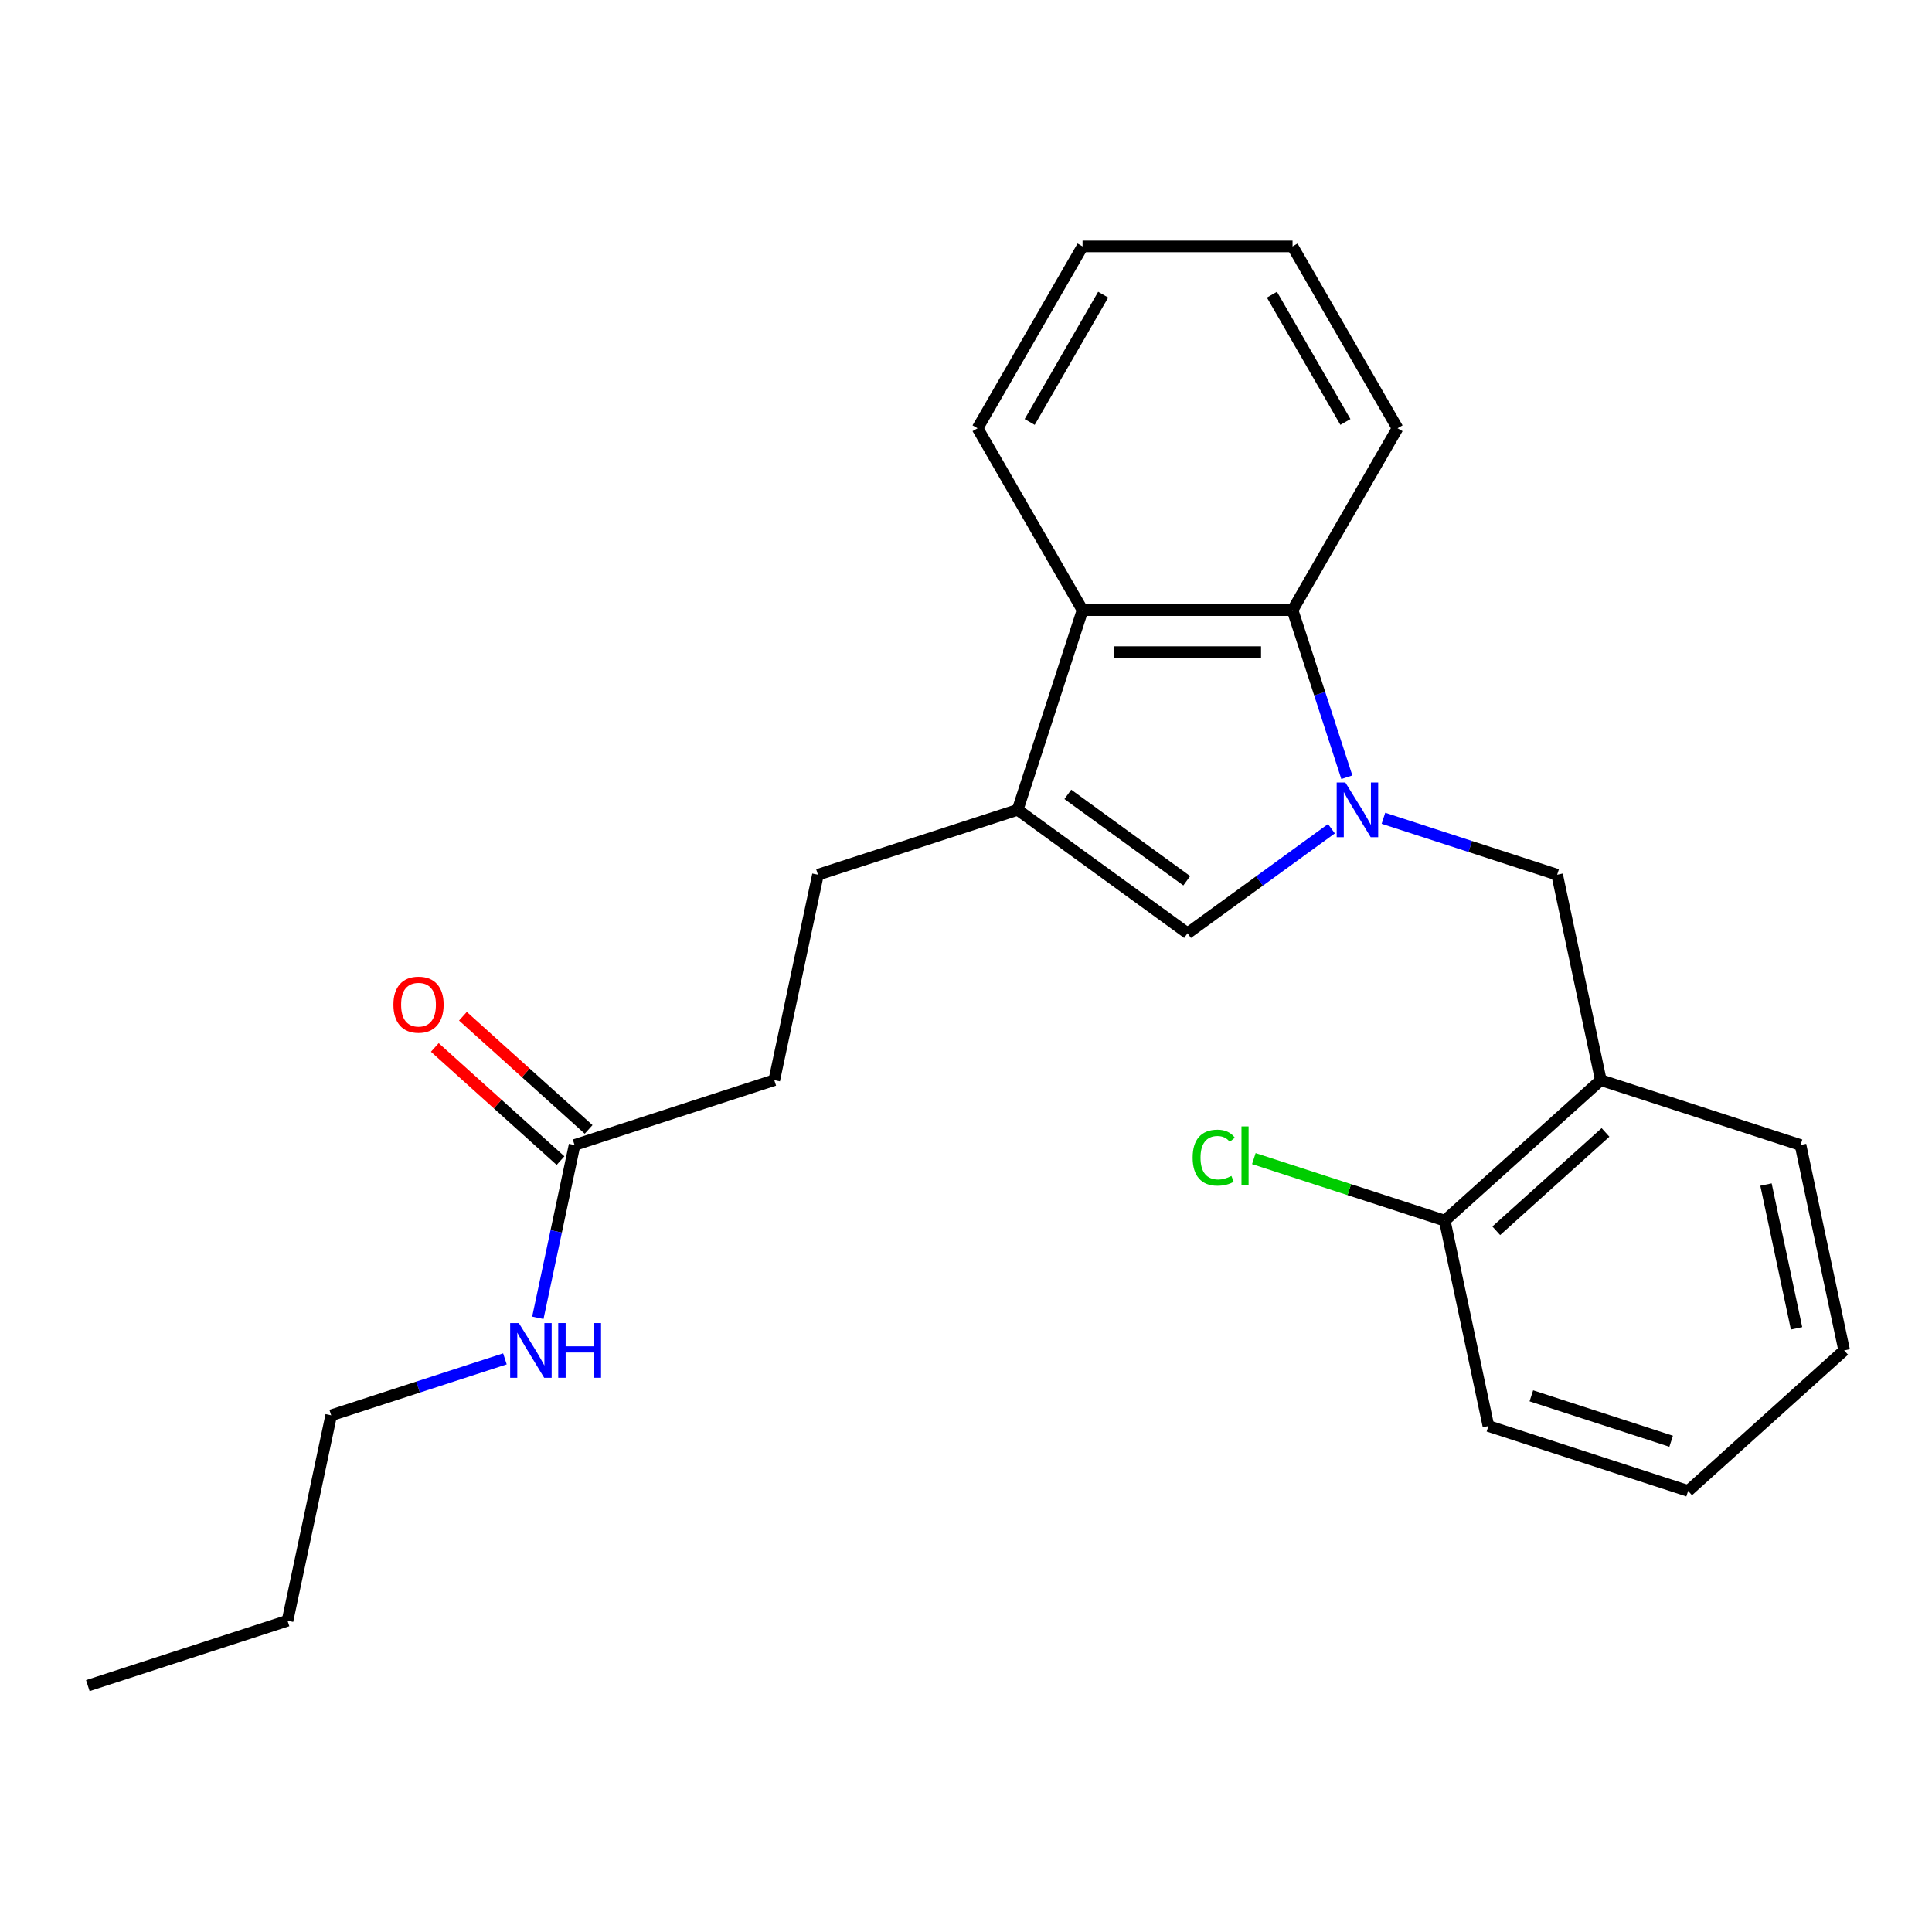 <?xml version='1.0' encoding='iso-8859-1'?>
<svg version='1.1' baseProfile='full'
              xmlns='http://www.w3.org/2000/svg'
                      xmlns:rdkit='http://www.rdkit.org/xml'
                      xmlns:xlink='http://www.w3.org/1999/xlink'
                  xml:space='preserve'
width='1000px' height='1000px' viewBox='0 0 1000 1000'>
<!-- END OF HEADER -->
<rect style='opacity:1.0;fill:#FFFFFF;stroke:none' width='1000' height='1000' x='0' y='0'> </rect>
<path class='bond-0' d='M 689.147,428.943 L 651.909,455.998' style='fill:none;fill-rule:evenodd;stroke:#0000FF;stroke-width:6px;stroke-linecap:butt;stroke-linejoin:miter;stroke-opacity:1' />
<path class='bond-0' d='M 651.909,455.998 L 614.671,483.053' style='fill:none;fill-rule:evenodd;stroke:#000000;stroke-width:6px;stroke-linecap:butt;stroke-linejoin:miter;stroke-opacity:1' />
<path class='bond-2' d='M 697.121,402.288 L 683.069,359.041' style='fill:none;fill-rule:evenodd;stroke:#0000FF;stroke-width:6px;stroke-linecap:butt;stroke-linejoin:miter;stroke-opacity:1' />
<path class='bond-2' d='M 683.069,359.041 L 669.017,315.794' style='fill:none;fill-rule:evenodd;stroke:#000000;stroke-width:6px;stroke-linecap:butt;stroke-linejoin:miter;stroke-opacity:1' />
<path class='bond-4' d='M 716.062,423.538 L 761.019,438.146' style='fill:none;fill-rule:evenodd;stroke:#0000FF;stroke-width:6px;stroke-linecap:butt;stroke-linejoin:miter;stroke-opacity:1' />
<path class='bond-4' d='M 761.019,438.146 L 805.977,452.753' style='fill:none;fill-rule:evenodd;stroke:#000000;stroke-width:6px;stroke-linecap:butt;stroke-linejoin:miter;stroke-opacity:1' />
<path class='bond-1' d='M 614.671,483.053 L 526.738,419.166' style='fill:none;fill-rule:evenodd;stroke:#000000;stroke-width:6px;stroke-linecap:butt;stroke-linejoin:miter;stroke-opacity:1' />
<path class='bond-1' d='M 614.259,455.883 L 552.705,411.162' style='fill:none;fill-rule:evenodd;stroke:#000000;stroke-width:6px;stroke-linecap:butt;stroke-linejoin:miter;stroke-opacity:1' />
<path class='bond-7' d='M 526.738,419.166 L 423.366,452.753' style='fill:none;fill-rule:evenodd;stroke:#000000;stroke-width:6px;stroke-linecap:butt;stroke-linejoin:miter;stroke-opacity:1' />
<path class='bond-24' d='M 526.738,419.166 L 560.325,315.794' style='fill:none;fill-rule:evenodd;stroke:#000000;stroke-width:6px;stroke-linecap:butt;stroke-linejoin:miter;stroke-opacity:1' />
<path class='bond-3' d='M 669.017,315.794 L 560.325,315.794' style='fill:none;fill-rule:evenodd;stroke:#000000;stroke-width:6px;stroke-linecap:butt;stroke-linejoin:miter;stroke-opacity:1' />
<path class='bond-3' d='M 652.713,337.532 L 576.629,337.532' style='fill:none;fill-rule:evenodd;stroke:#000000;stroke-width:6px;stroke-linecap:butt;stroke-linejoin:miter;stroke-opacity:1' />
<path class='bond-13' d='M 669.017,315.794 L 723.363,221.664' style='fill:none;fill-rule:evenodd;stroke:#000000;stroke-width:6px;stroke-linecap:butt;stroke-linejoin:miter;stroke-opacity:1' />
<path class='bond-14' d='M 560.325,315.794 L 505.979,221.664' style='fill:none;fill-rule:evenodd;stroke:#000000;stroke-width:6px;stroke-linecap:butt;stroke-linejoin:miter;stroke-opacity:1' />
<path class='bond-5' d='M 805.977,452.753 L 828.575,559.07' style='fill:none;fill-rule:evenodd;stroke:#000000;stroke-width:6px;stroke-linecap:butt;stroke-linejoin:miter;stroke-opacity:1' />
<path class='bond-8' d='M 828.575,559.07 L 747.801,631.799' style='fill:none;fill-rule:evenodd;stroke:#000000;stroke-width:6px;stroke-linecap:butt;stroke-linejoin:miter;stroke-opacity:1' />
<path class='bond-8' d='M 831.005,586.134 L 774.463,637.044' style='fill:none;fill-rule:evenodd;stroke:#000000;stroke-width:6px;stroke-linecap:butt;stroke-linejoin:miter;stroke-opacity:1' />
<path class='bond-15' d='M 828.575,559.07 L 931.947,592.658' style='fill:none;fill-rule:evenodd;stroke:#000000;stroke-width:6px;stroke-linecap:butt;stroke-linejoin:miter;stroke-opacity:1' />
<path class='bond-6' d='M 297.395,592.658 L 400.767,559.07' style='fill:none;fill-rule:evenodd;stroke:#000000;stroke-width:6px;stroke-linecap:butt;stroke-linejoin:miter;stroke-opacity:1' />
<path class='bond-9' d='M 304.668,584.58 L 272.14,555.292' style='fill:none;fill-rule:evenodd;stroke:#000000;stroke-width:6px;stroke-linecap:butt;stroke-linejoin:miter;stroke-opacity:1' />
<path class='bond-9' d='M 272.14,555.292 L 239.612,526.003' style='fill:none;fill-rule:evenodd;stroke:#FF0000;stroke-width:6px;stroke-linecap:butt;stroke-linejoin:miter;stroke-opacity:1' />
<path class='bond-9' d='M 290.122,600.735 L 257.594,571.446' style='fill:none;fill-rule:evenodd;stroke:#000000;stroke-width:6px;stroke-linecap:butt;stroke-linejoin:miter;stroke-opacity:1' />
<path class='bond-9' d='M 257.594,571.446 L 225.066,542.158' style='fill:none;fill-rule:evenodd;stroke:#FF0000;stroke-width:6px;stroke-linecap:butt;stroke-linejoin:miter;stroke-opacity:1' />
<path class='bond-10' d='M 297.395,592.658 L 287.89,637.377' style='fill:none;fill-rule:evenodd;stroke:#000000;stroke-width:6px;stroke-linecap:butt;stroke-linejoin:miter;stroke-opacity:1' />
<path class='bond-10' d='M 287.89,637.377 L 278.384,682.097' style='fill:none;fill-rule:evenodd;stroke:#0000FF;stroke-width:6px;stroke-linecap:butt;stroke-linejoin:miter;stroke-opacity:1' />
<path class='bond-11' d='M 423.366,452.753 L 400.767,559.07' style='fill:none;fill-rule:evenodd;stroke:#000000;stroke-width:6px;stroke-linecap:butt;stroke-linejoin:miter;stroke-opacity:1' />
<path class='bond-12' d='M 747.801,631.799 L 698.394,615.746' style='fill:none;fill-rule:evenodd;stroke:#000000;stroke-width:6px;stroke-linecap:butt;stroke-linejoin:miter;stroke-opacity:1' />
<path class='bond-12' d='M 698.394,615.746 L 648.987,599.692' style='fill:none;fill-rule:evenodd;stroke:#00CC00;stroke-width:6px;stroke-linecap:butt;stroke-linejoin:miter;stroke-opacity:1' />
<path class='bond-16' d='M 747.801,631.799 L 770.4,738.116' style='fill:none;fill-rule:evenodd;stroke:#000000;stroke-width:6px;stroke-linecap:butt;stroke-linejoin:miter;stroke-opacity:1' />
<path class='bond-17' d='M 261.34,703.347 L 216.382,717.954' style='fill:none;fill-rule:evenodd;stroke:#0000FF;stroke-width:6px;stroke-linecap:butt;stroke-linejoin:miter;stroke-opacity:1' />
<path class='bond-17' d='M 216.382,717.954 L 171.425,732.562' style='fill:none;fill-rule:evenodd;stroke:#000000;stroke-width:6px;stroke-linecap:butt;stroke-linejoin:miter;stroke-opacity:1' />
<path class='bond-20' d='M 723.363,221.664 L 669.017,127.534' style='fill:none;fill-rule:evenodd;stroke:#000000;stroke-width:6px;stroke-linecap:butt;stroke-linejoin:miter;stroke-opacity:1' />
<path class='bond-20' d='M 696.385,218.413 L 658.343,152.523' style='fill:none;fill-rule:evenodd;stroke:#000000;stroke-width:6px;stroke-linecap:butt;stroke-linejoin:miter;stroke-opacity:1' />
<path class='bond-25' d='M 505.979,221.664 L 560.325,127.534' style='fill:none;fill-rule:evenodd;stroke:#000000;stroke-width:6px;stroke-linecap:butt;stroke-linejoin:miter;stroke-opacity:1' />
<path class='bond-25' d='M 532.957,218.413 L 570.999,152.523' style='fill:none;fill-rule:evenodd;stroke:#000000;stroke-width:6px;stroke-linecap:butt;stroke-linejoin:miter;stroke-opacity:1' />
<path class='bond-21' d='M 931.947,592.658 L 954.545,698.974' style='fill:none;fill-rule:evenodd;stroke:#000000;stroke-width:6px;stroke-linecap:butt;stroke-linejoin:miter;stroke-opacity:1' />
<path class='bond-21' d='M 914.074,613.125 L 929.892,687.546' style='fill:none;fill-rule:evenodd;stroke:#000000;stroke-width:6px;stroke-linecap:butt;stroke-linejoin:miter;stroke-opacity:1' />
<path class='bond-26' d='M 770.4,738.116 L 873.772,771.703' style='fill:none;fill-rule:evenodd;stroke:#000000;stroke-width:6px;stroke-linecap:butt;stroke-linejoin:miter;stroke-opacity:1' />
<path class='bond-26' d='M 792.623,722.479 L 864.983,745.991' style='fill:none;fill-rule:evenodd;stroke:#000000;stroke-width:6px;stroke-linecap:butt;stroke-linejoin:miter;stroke-opacity:1' />
<path class='bond-18' d='M 171.425,732.562 L 148.827,838.878' style='fill:none;fill-rule:evenodd;stroke:#000000;stroke-width:6px;stroke-linecap:butt;stroke-linejoin:miter;stroke-opacity:1' />
<path class='bond-22' d='M 148.827,838.878 L 45.455,872.466' style='fill:none;fill-rule:evenodd;stroke:#000000;stroke-width:6px;stroke-linecap:butt;stroke-linejoin:miter;stroke-opacity:1' />
<path class='bond-19' d='M 560.325,127.534 L 669.017,127.534' style='fill:none;fill-rule:evenodd;stroke:#000000;stroke-width:6px;stroke-linecap:butt;stroke-linejoin:miter;stroke-opacity:1' />
<path class='bond-23' d='M 954.545,698.974 L 873.772,771.703' style='fill:none;fill-rule:evenodd;stroke:#000000;stroke-width:6px;stroke-linecap:butt;stroke-linejoin:miter;stroke-opacity:1' />
<path  class='atom-0' d='M 696.345 405.006
L 705.625 420.006
Q 706.545 421.486, 708.025 424.166
Q 709.505 426.846, 709.585 427.006
L 709.585 405.006
L 713.345 405.006
L 713.345 433.326
L 709.465 433.326
L 699.505 416.926
Q 698.345 415.006, 697.105 412.806
Q 695.905 410.606, 695.545 409.926
L 695.545 433.326
L 691.865 433.326
L 691.865 405.006
L 696.345 405.006
' fill='#0000FF'/>
<path  class='atom-10' d='M 203.622 520.009
Q 203.622 513.209, 206.982 509.409
Q 210.342 505.609, 216.622 505.609
Q 222.902 505.609, 226.262 509.409
Q 229.622 513.209, 229.622 520.009
Q 229.622 526.889, 226.222 530.809
Q 222.822 534.689, 216.622 534.689
Q 210.382 534.689, 206.982 530.809
Q 203.622 526.929, 203.622 520.009
M 216.622 531.489
Q 220.942 531.489, 223.262 528.609
Q 225.622 525.689, 225.622 520.009
Q 225.622 514.449, 223.262 511.649
Q 220.942 508.809, 216.622 508.809
Q 212.302 508.809, 209.942 511.609
Q 207.622 514.409, 207.622 520.009
Q 207.622 525.729, 209.942 528.609
Q 212.302 531.489, 216.622 531.489
' fill='#FF0000'/>
<path  class='atom-11' d='M 268.537 684.814
L 277.817 699.814
Q 278.737 701.294, 280.217 703.974
Q 281.697 706.654, 281.777 706.814
L 281.777 684.814
L 285.537 684.814
L 285.537 713.134
L 281.657 713.134
L 271.697 696.734
Q 270.537 694.814, 269.297 692.614
Q 268.097 690.414, 267.737 689.734
L 267.737 713.134
L 264.057 713.134
L 264.057 684.814
L 268.537 684.814
' fill='#0000FF'/>
<path  class='atom-11' d='M 288.937 684.814
L 292.777 684.814
L 292.777 696.854
L 307.257 696.854
L 307.257 684.814
L 311.097 684.814
L 311.097 713.134
L 307.257 713.134
L 307.257 700.054
L 292.777 700.054
L 292.777 713.134
L 288.937 713.134
L 288.937 684.814
' fill='#0000FF'/>
<path  class='atom-13' d='M 617.309 599.191
Q 617.309 592.151, 620.589 588.471
Q 623.909 584.751, 630.189 584.751
Q 636.029 584.751, 639.149 588.871
L 636.509 591.031
Q 634.229 588.031, 630.189 588.031
Q 625.909 588.031, 623.629 590.911
Q 621.389 593.751, 621.389 599.191
Q 621.389 604.791, 623.709 607.671
Q 626.069 610.551, 630.629 610.551
Q 633.749 610.551, 637.389 608.671
L 638.509 611.671
Q 637.029 612.631, 634.789 613.191
Q 632.549 613.751, 630.069 613.751
Q 623.909 613.751, 620.589 609.991
Q 617.309 606.231, 617.309 599.191
' fill='#00CC00'/>
<path  class='atom-13' d='M 642.589 583.031
L 646.269 583.031
L 646.269 613.391
L 642.589 613.391
L 642.589 583.031
' fill='#00CC00'/>
</svg>
